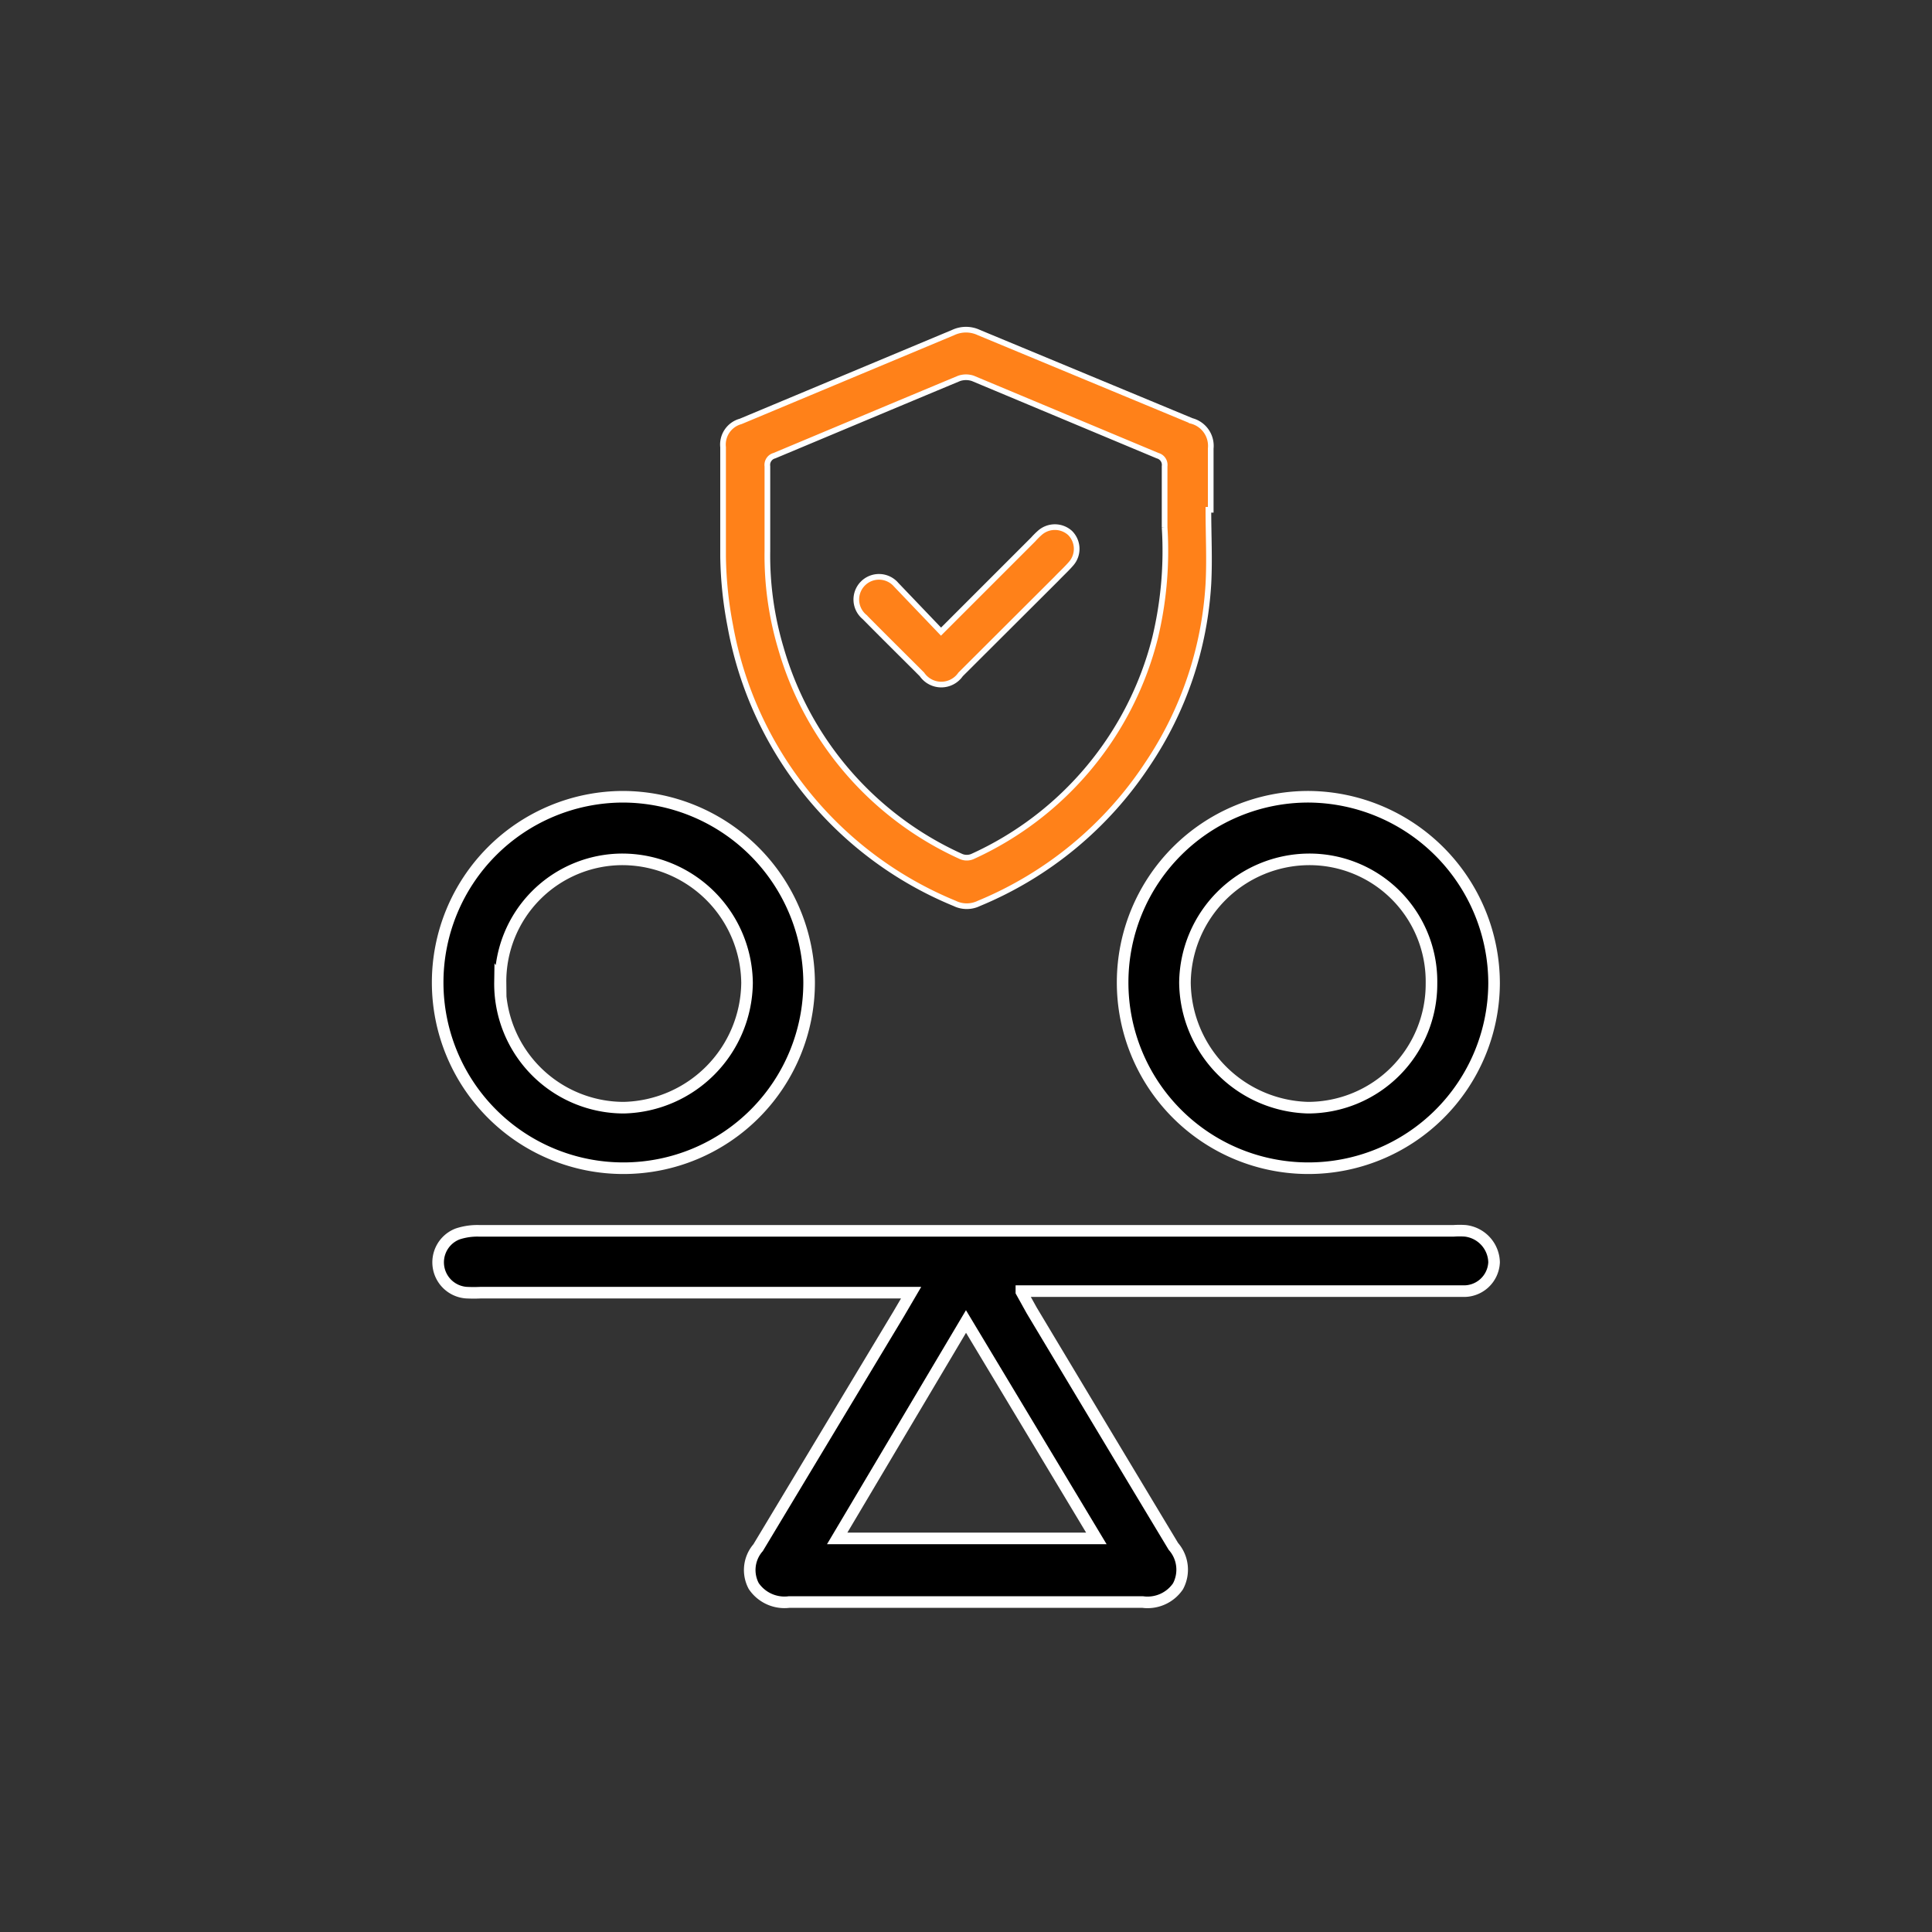 <?xml version="1.0" encoding="UTF-8"?>
<svg xmlns="http://www.w3.org/2000/svg" id="Layer_1" data-name="Layer 1" viewBox="0 0 75 75">
  <rect x="0" y="0" width="75" height="75" fill="#333333" stroke="none"/>
  <defs>
    <style>.cls-1,.cls-2{stroke:#fff;stroke-miterlimit:10;}.cls-1{stroke-width:0.45px;}.cls-2{fill:#ff8119;stroke-width:0.22px;}</style>
  </defs>
  <path class="cls-1" d="M39.65,50.15l.4.72q2.75,4.59,5.5,9.16a1.37,1.37,0,0,1,.18,1.55,1.43,1.43,0,0,1-1.38.61H30.64a1.44,1.44,0,0,1-1.38-.62,1.32,1.32,0,0,1,.17-1.49L34.89,51l.48-.82H18.68a5.61,5.61,0,0,1-.58,0,1.18,1.18,0,0,1-.33-2.28,2.45,2.45,0,0,1,.81-.12H56.44a3.2,3.2,0,0,1,.44,0A1.26,1.26,0,0,1,58,49a1.17,1.17,0,0,1-1.24,1.12H39.65Zm2.91,9.57L37.5,51.3l-5,8.42Z"></path>
  <path class="cls-1" d="M58,38.17a7.21,7.21,0,1,1-7.19-7.24A7.25,7.25,0,0,1,58,38.17Zm-2.43,0a4.74,4.74,0,0,0-4.76-4.81A4.84,4.84,0,0,0,46,38.14,4.91,4.91,0,0,0,50.78,43,4.8,4.8,0,0,0,55.57,38.17Z"></path>
  <path class="cls-1" d="M31.41,38.12a7.21,7.21,0,1,1-7.23-7.19A7.25,7.25,0,0,1,31.41,38.12Zm-12,0A4.81,4.81,0,0,0,24.21,43,4.9,4.9,0,0,0,29,38.15a4.85,4.85,0,0,0-4.83-4.79A4.74,4.74,0,0,0,19.43,38.15Z"></path>
  <path class="cls-2" d="M46.91,19.79c0,1,.05,1.92,0,2.87a14,14,0,0,1-2.36,7A14.45,14.45,0,0,1,38,35.07a1.07,1.07,0,0,1-.94,0,14.41,14.41,0,0,1-8.71-10.77,15.27,15.27,0,0,1-.28-2.7c0-1.42,0-2.83,0-4.24a.93.93,0,0,1,.68-1L37,12.91a1.17,1.17,0,0,1,1,0l8.26,3.43A1,1,0,0,1,47,17.41v2.38Zm-1.7.68c0-1,0-1.68,0-2.37a.37.37,0,0,0-.27-.41l-7.17-3a.83.83,0,0,0-.54,0c-2.4,1-4.78,2-7.17,3a.37.37,0,0,0-.27.41c0,1.1,0,2.19,0,3.29a12.56,12.56,0,0,0,.52,3.76,12.73,12.73,0,0,0,7,8.1.56.56,0,0,0,.44,0,12.75,12.75,0,0,0,7.09-8.49A14.46,14.46,0,0,0,45.21,20.47Z"></path>
  <path class="cls-2" d="M36.53,24.52l3.58-3.58a3,3,0,0,1,.25-.25.88.88,0,0,1,1.18,0,.87.87,0,0,1,.05,1.18c-.18.21-.39.4-.58.6l-3.72,3.71a.91.91,0,0,1-1.5,0c-.74-.74-1.49-1.48-2.23-2.23a.88.88,0,1,1,1.23-1.25Z"></path>
</svg>
